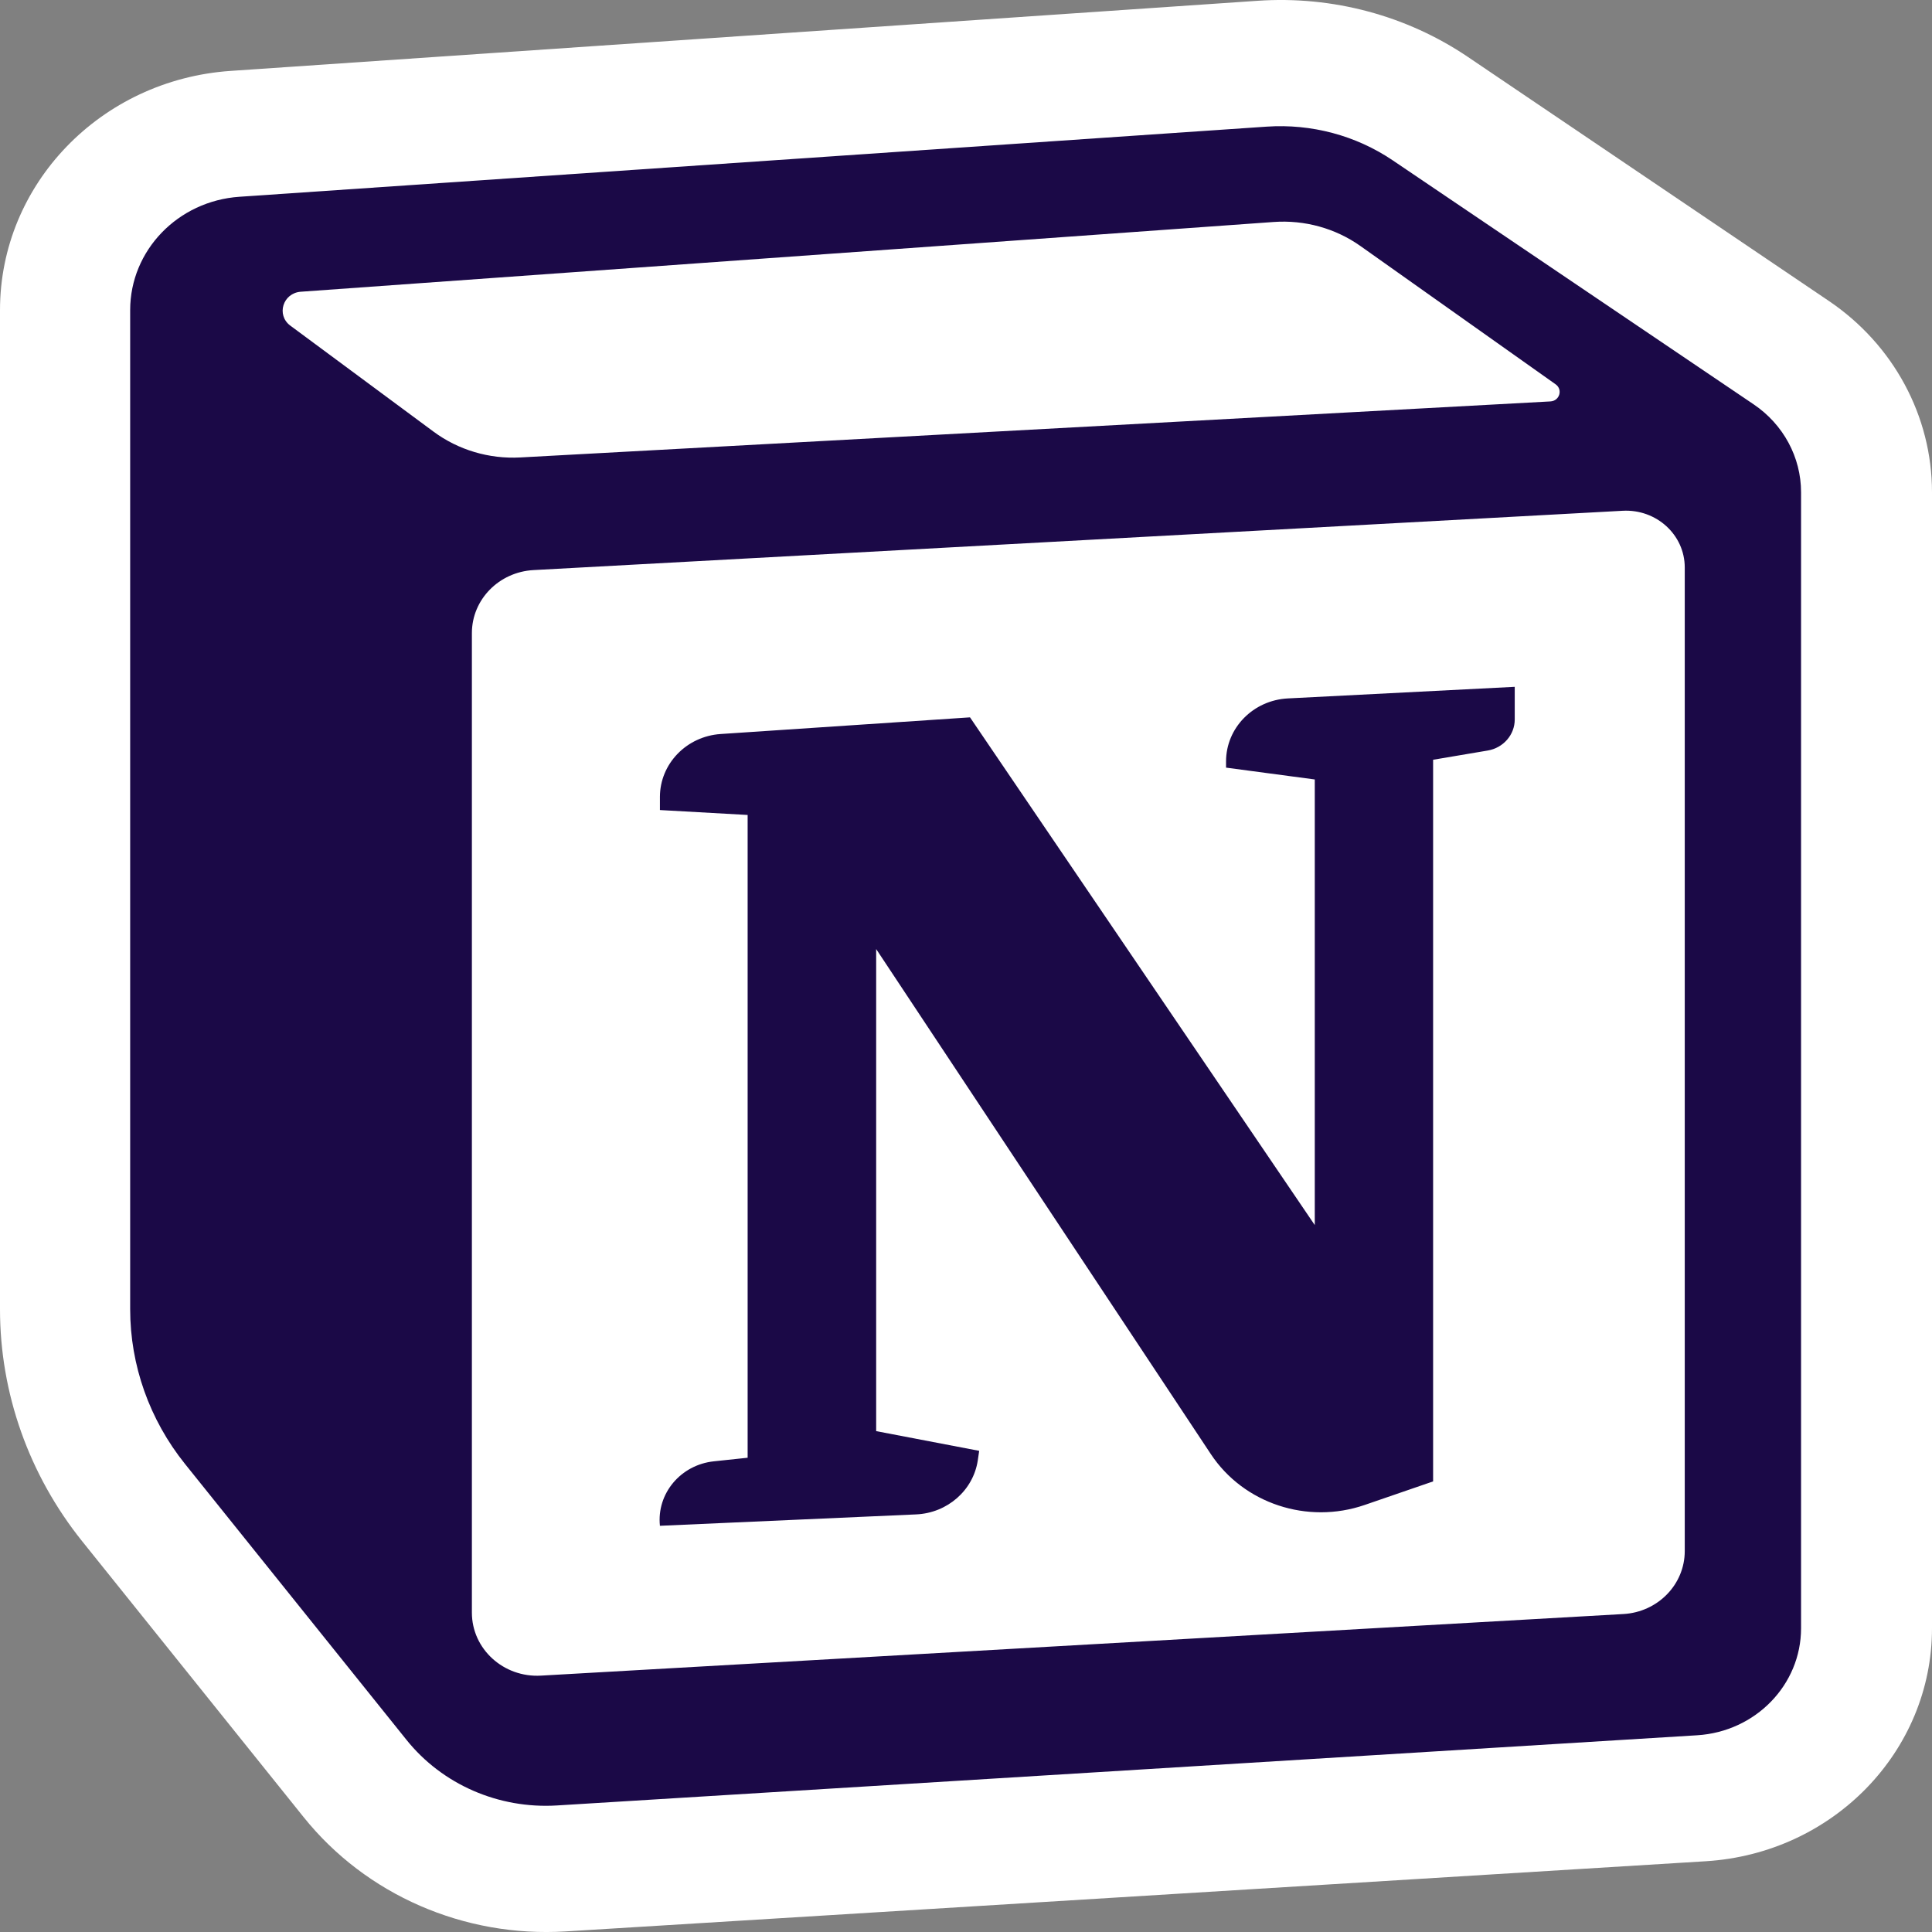 <svg width="40" height="40" viewBox="0 0 40 40" fill="none" xmlns="http://www.w3.org/2000/svg">
<rect x="0" y="0" width="40" height="40" fill="#808080" stroke="none"/>
<path fill-rule="evenodd" clip-rule="evenodd" d="M6.288 37.624L1.702 31.911C0.599 30.536 0 28.846 0 27.107V6.42C0 3.814 2.085 1.652 4.774 1.468L26.043 0.016C27.588 -0.089 29.124 0.321 30.393 1.18L37.866 6.232C39.203 7.136 40 8.615 40 10.192V33.711C40 36.261 37.95 38.372 35.317 38.535L11.711 39.988C9.61 40.117 7.579 39.232 6.288 37.624Z" fill="white"/>
<path d="M13.663 16.771V16.5C13.663 15.814 14.213 15.244 14.921 15.197L20.083 14.852L27.221 25.364V16.138L25.384 15.893V15.765C25.384 15.07 25.946 14.497 26.664 14.46L31.361 14.22V14.896C31.361 15.213 31.125 15.484 30.802 15.539L29.671 15.73V30.671L28.253 31.159C27.068 31.566 25.749 31.13 25.07 30.107L18.14 19.649V29.63L20.273 30.038L20.244 30.236C20.15 30.856 19.615 31.325 18.968 31.354L13.663 31.59C13.593 30.923 14.092 30.327 14.781 30.255L15.479 30.181V16.873L13.663 16.771Z" fill="#1B0947"/>
<path fill-rule="evenodd" clip-rule="evenodd" d="M26.225 2.622L4.957 4.074C3.683 4.161 2.695 5.185 2.695 6.42V27.106C2.695 28.266 3.095 29.393 3.83 30.309L8.416 36.022C9.157 36.946 10.324 37.454 11.531 37.38L35.137 35.927C36.347 35.852 37.289 34.882 37.289 33.711V10.192C37.289 9.467 36.923 8.788 36.308 8.372L28.835 3.32C28.074 2.805 27.152 2.559 26.225 2.622ZM6.011 6.742C5.716 6.523 5.856 6.067 6.228 6.04L26.369 4.596C27.01 4.55 27.648 4.726 28.167 5.094L32.208 7.957C32.361 8.066 32.289 8.301 32.099 8.311L10.771 9.471C10.125 9.506 9.488 9.316 8.975 8.936L6.011 6.742ZM9.77 13.107C9.77 12.414 10.33 11.842 11.046 11.803L33.596 10.575C34.294 10.537 34.881 11.073 34.881 11.749V32.113C34.881 32.805 34.323 33.377 33.609 33.417L11.201 34.692C10.425 34.737 9.77 34.14 9.77 33.388V13.107Z" fill="#1B0947"/>
</svg>
